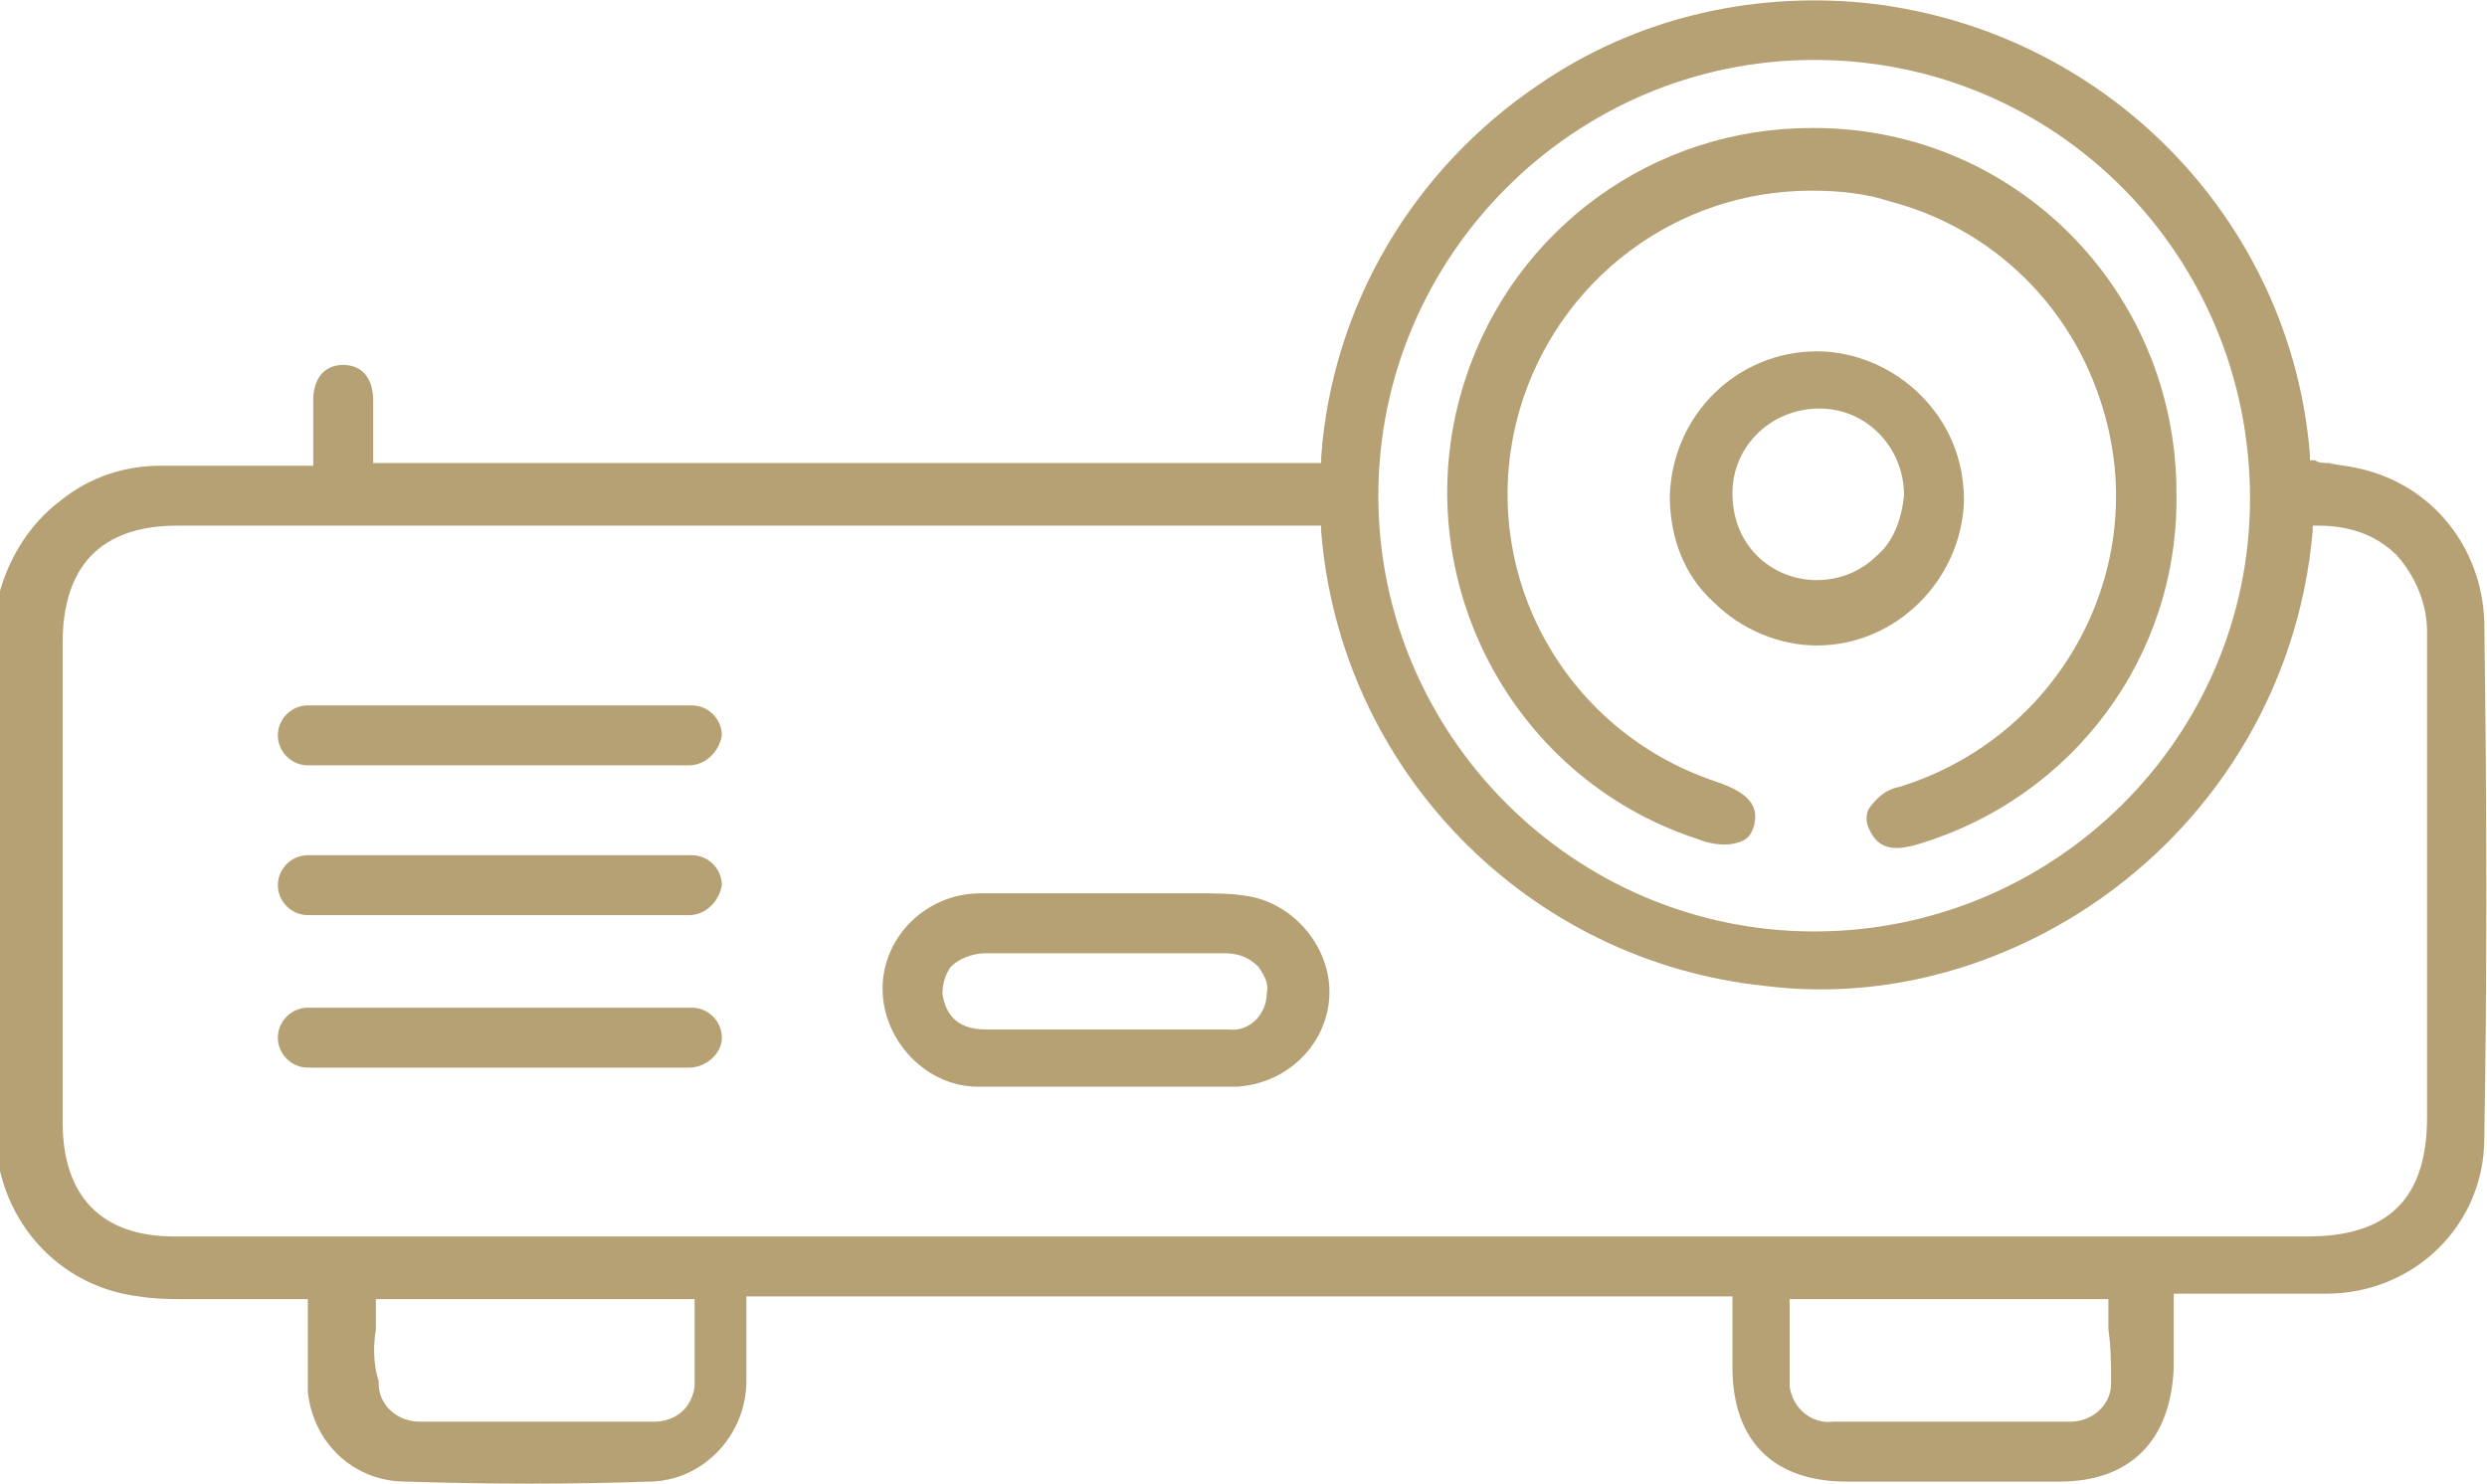 <?xml version="1.0" encoding="utf-8"?>
<!-- Generator: Adobe Illustrator 27.2.0, SVG Export Plug-In . SVG Version: 6.00 Build 0)  -->
<svg version="1.1" id="Capa_1" xmlns="http://www.w3.org/2000/svg" xmlns:xlink="http://www.w3.org/1999/xlink" x="0px" y="0px"
	 viewBox="0 0 91.3 54.5" style="enable-background:new 0 0 91.3 54.5;" xml:space="preserve">
<style type="text/css">
	.st0{fill:#B5A174;}
</style>
<g>
	<g id="Grupo_2823">
		<path id="Trazado_5200" class="st0" d="M91.2,22.8c-0.1-2.7-1.9-5-4.6-5.6c-0.4-0.1-0.7-0.1-1.1-0.2c-0.2,0-0.4,0-0.5-0.1l-0.2,0
			l0-0.2C84.1,8,77.2,1,68.4,0.1c-4.2-0.4-8.4,0.6-11.9,3c-4.6,3.1-7.6,8.1-8,13.7l0,0.2H13.7v-0.9c0-0.5,0-0.9,0-1.4
			c0-0.8-0.4-1.3-1.1-1.3s-1.1,0.5-1.1,1.3c0,0.5,0,0.9,0,1.4v1H5.9c-1.3,0-2.6,0.4-3.7,1.3c-1.2,0.9-2,2.3-2.3,3.7v20.5l0,0.1
			c0,0.1,0.1,0.2,0.1,0.3c0.6,2.5,2.6,4.3,5.1,4.6c0.6,0.1,1.2,0.1,1.8,0.1c0.2,0,0.5,0,0.7,0c0.8,0,1.6,0,2.4,0h1.3v0.2
			c0,0.4,0,0.7,0,1.1c0,0.7,0,1.4,0,2.1c0.2,1.9,1.7,3.3,3.6,3.3c3.2,0.1,6.1,0.1,8.9,0c2,0,3.6-1.7,3.6-3.7c0-0.9,0-1.7,0-2.6l0-1
			c0-1.5-0.3-1.7-1.7-1.7H6.4c-2.7,0-4.1-1.5-4.1-4.2c0-5.9,0-11.8,0-17.6c0-2.8,1.4-4.3,4.2-4.3h40.8c0.2,0,0.4,0,0.7,0l0.5,0
			l0,0.2c0.7,8.8,7.6,15.8,16.3,16.7c4,0.5,8-0.5,11.4-2.6c5-3.1,8.2-8.3,8.7-14.1l0-0.2h0.2c1.1,0,2.1,0.3,2.9,1.1
			c0.7,0.8,1.1,1.8,1.1,2.8c0,4.3,0,8.7,0,13V41c0,3-1.4,4.4-4.4,4.4l-59.3,0c-0.2,0-0.5,0-0.7,0c-0.6,0-1,0.4-1,1c0,0,0,0,0,0.1
			c0,0.6,0.4,1.1,1,1.1c0,0,0,0,0,0c0.2,0,0.4,0,0.6,0l0.2,0h38.1v2.6c0,2.7,1.5,4.2,4.2,4.2c2.6,0,5.2,0,7.8,0
			c2.6,0,4.1-1.5,4.2-4.2c0-0.5,0-1,0-1.6l0-1.1H80c0.6,0,1.2,0,1.7,0c1.3,0,2.5,0,3.7,0c3.2,0,5.8-2.5,5.8-5.7
			C91.3,36.2,91.3,29.9,91.2,22.8 M13.8,48.8c0-0.3,0-0.6,0-0.9v-0.2h11.7v0.2c0,0.3,0,0.6,0,0.9c0,0.7,0,1.4,0,2.1
			c-0.1,0.8-0.7,1.3-1.5,1.3c-1.5,0-3,0-4.4,0c-1.4,0-2.8,0-4.2,0c-0.8,0-1.5-0.6-1.5-1.4c0,0,0-0.1,0-0.1
			C13.7,50.1,13.7,49.4,13.8,48.8 M82.6,18.3c0,8.8-7.2,15.9-16,15.9h0c-8.8,0-16-7.2-16-16c0-8.8,7.2-16,16-16
			C75.5,2.2,82.6,9.4,82.6,18.3L82.6,18.3z M77.5,50.8c0,0.8-0.7,1.4-1.5,1.4c0,0,0,0-0.1,0c-1.4,0-2.8,0-4.3,0s-2.8,0-4.3,0
			c-0.8,0.1-1.5-0.5-1.6-1.3c0,0,0-0.1,0-0.1c0-0.7,0-1.3,0-2c0-0.3,0-0.6,0-0.9v-0.2h11.7v0.2c0,0.3,0,0.6,0,0.9
			C77.5,49.5,77.5,50.1,77.5,50.8"/>
		<path id="Trazado_5201" class="st0" d="M45.8,32.9c-0.6-0.1-1.2-0.1-1.8-0.1l-1.6,0c-1,0-2.1,0-3.1,0c-1.1,0-2.2,0-3.3,0
			c-2,0-3.6,1.6-3.6,3.5s1.6,3.6,3.5,3.6c0.1,0,0.1,0,0.2,0c1,0,2.1,0,3.1,0h6c0.1,0,0.1,0,0.2,0c1.8-0.1,3.3-1.5,3.4-3.3
			C48.9,34.9,47.6,33.2,45.8,32.9 M44.9,37.8c-1,0-2.1,0-3.1,0h-2.6c-1,0-2,0-3,0h0c-1.2,0-1.5-0.7-1.6-1.3c0-0.4,0.1-0.7,0.3-1
			c0.3-0.3,0.8-0.5,1.3-0.5c2.8,0,5.7,0,8.7,0c0.5,0,0.9,0.1,1.3,0.5c0.2,0.3,0.4,0.6,0.3,1c0,0.7-0.6,1.4-1.4,1.3
			C45,37.8,45,37.8,44.9,37.8"/>
		<path id="Trazado_5202" class="st0" d="M70.4,31c-1,0.3-1.5,0.1-1.8-0.6c-0.1-0.2-0.1-0.5,0-0.7c0.3-0.4,0.6-0.7,1.1-0.8
			c5.9-1.8,9.3-8,7.5-13.9c-1.1-3.7-4-6.6-7.8-7.6c-0.9-0.3-1.9-0.4-2.9-0.4c-5,0-9.3,3.3-10.7,8c-1.7,5.8,1.5,11.8,7.2,13.7
			c1.5,0.5,1.5,1.1,1.4,1.6c-0.1,0.3-0.2,0.5-0.5,0.6c-0.5,0.2-1.1,0.1-1.6-0.1c-7-2.3-10.8-9.9-8.5-16.9c1.8-5.5,6.9-9.2,12.7-9.2
			h0.1c7.4,0,13.3,6,13.3,13.4C80,24.1,76.1,29.3,70.4,31"/>
		<path id="Trazado_5203" class="st0" d="M70.5,14.5c-1-1-2.4-1.6-3.8-1.6h0c-2.9,0-5.3,2.3-5.4,5.3c0,1.5,0.5,2.9,1.6,3.9
			c1,1,2.4,1.6,3.8,1.6h0c2.9,0,5.3-2.4,5.4-5.3C72.1,16.8,71.5,15.5,70.5,14.5 M68.9,20.4c-0.6,0.6-1.4,0.9-2.2,0.9h0
			c-0.8,0-1.6-0.3-2.2-0.9c-0.6-0.6-0.9-1.4-0.9-2.3c0-1.7,1.4-3.1,3.2-3.1c0,0,0,0,0,0c1.7,0,3.1,1.4,3.1,3.2
			C69.8,19.1,69.5,19.9,68.9,20.4"/>
		<path id="Trazado_5204" class="st0" d="M25.3,28.1H11.3c-0.6,0-1.1-0.5-1.1-1.1c0-0.6,0.5-1.1,1.1-1.1c0,0,0,0,0,0h14.1
			c0.6,0,1.1,0.5,1.1,1.1C26.4,27.6,25.9,28.1,25.3,28.1C25.3,28.1,25.3,28.1,25.3,28.1"/>
		<path id="Trazado_5205" class="st0" d="M25.3,33.6H11.3c-0.6,0-1.1-0.5-1.1-1.1c0-0.6,0.5-1.1,1.1-1.1h14.1c0.6,0,1.1,0.5,1.1,1.1
			C26.4,33.1,25.9,33.6,25.3,33.6"/>
		<path id="Trazado_5206" class="st0" d="M25.3,39.2H11.3c-0.6,0-1.1-0.5-1.1-1.1s0.5-1.1,1.1-1.1h14.1c0.6,0,1.1,0.5,1.1,1.1
			S25.9,39.2,25.3,39.2"/>
	</g>
</g>
</svg>
